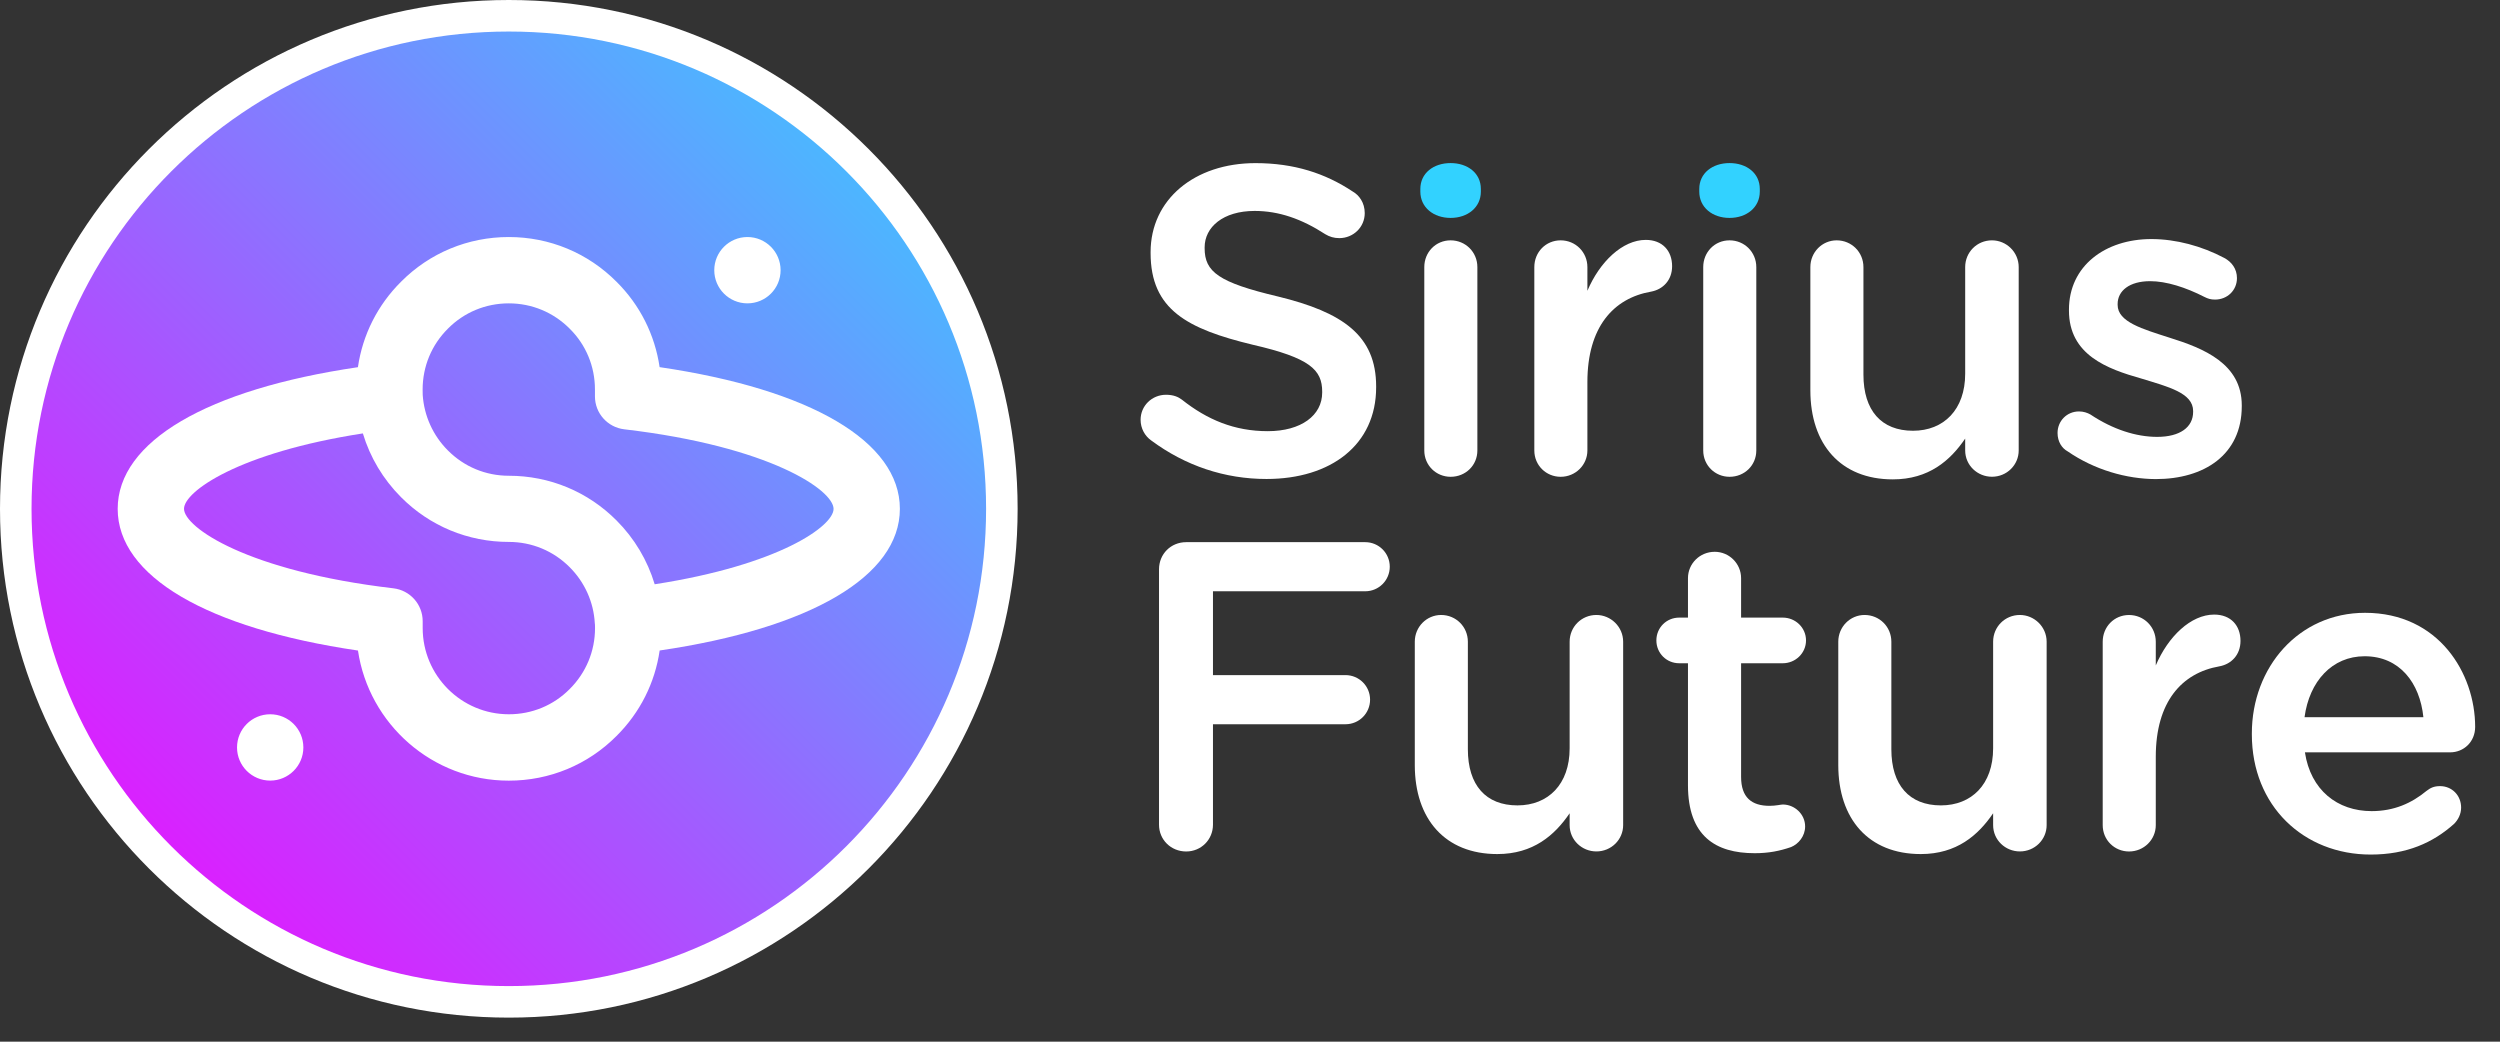 <?xml version="1.0" encoding="UTF-8"?> <svg xmlns="http://www.w3.org/2000/svg" width="96" height="40" viewBox="0 0 96 40" fill="none"><rect x="0" y="0" width="96" height="40" fill="#333333" stroke="none"/><g clip-path="url(#clip0_6041_1066)"><path d="M19.539 39.077C30.329 39.077 39.077 30.329 39.077 19.539C39.077 8.748 30.329 0 19.539 0C8.748 0 0 8.748 0 19.539C0 30.329 8.748 39.077 19.539 39.077Z" fill="white"></path><path d="M19.592 36.943C29.204 36.943 36.997 29.151 36.997 19.539C36.997 9.926 29.204 2.134 19.592 2.134C9.98 2.134 2.188 9.926 2.188 19.539C2.188 29.151 9.98 36.943 19.592 36.943Z" fill="white"></path><path d="M22.84 23.928C22.795 23.12 22.453 22.358 21.877 21.782C21.254 21.156 20.425 20.81 19.539 20.81C17.971 20.81 16.5 20.199 15.399 19.091C14.712 18.403 14.211 17.563 13.934 16.643C9.155 17.383 7.066 18.877 7.066 19.537C7.066 20.249 9.494 21.932 15.106 22.591C15.748 22.666 16.231 23.209 16.231 23.854V24.118C16.231 25.943 17.715 27.428 19.541 27.428C20.427 27.428 21.256 27.085 21.875 26.46C22.505 25.833 22.849 25.004 22.849 24.118L22.847 23.994C22.844 23.974 22.84 23.95 22.84 23.928Z" fill="url(#paint0_linear_6041_1066)"></path><path d="M23.971 16.485C23.33 16.409 22.846 15.867 22.846 15.222V14.957C22.846 14.071 22.503 13.242 21.878 12.623C21.251 11.993 20.423 11.649 19.537 11.649C18.651 11.649 17.822 11.993 17.202 12.618C16.572 13.244 16.229 14.073 16.229 14.959L16.232 15.166C16.286 15.971 16.629 16.727 17.199 17.297C17.822 17.923 18.651 18.269 19.537 18.269C21.105 18.269 22.575 18.88 23.677 19.988C24.364 20.676 24.864 21.518 25.14 22.436C29.921 21.696 32.009 20.202 32.009 19.542C32.011 18.826 29.584 17.143 23.971 16.485Z" fill="url(#paint1_linear_6041_1066)"></path><path d="M19.538 1.211C9.417 1.211 1.211 9.417 1.211 19.539C1.211 29.66 9.417 37.866 19.538 37.866C29.66 37.866 37.866 29.66 37.866 19.539C37.866 9.417 29.66 1.211 19.538 1.211ZM28.701 9.102C29.404 9.102 29.975 9.672 29.975 10.376C29.975 11.08 29.405 11.649 28.701 11.649C27.999 11.649 27.428 11.08 27.428 10.376C27.428 9.672 27.999 9.102 28.701 9.102ZM10.376 29.975C9.673 29.975 9.102 29.406 9.102 28.702C9.102 27.997 9.671 27.428 10.376 27.428C11.08 27.428 11.649 27.997 11.649 28.702C11.649 29.406 11.078 29.975 10.376 29.975ZM25.331 24.979C25.151 26.221 24.578 27.363 23.674 28.262C22.577 29.365 21.107 29.977 19.538 29.977C16.603 29.977 14.164 27.804 13.746 24.981C7.945 24.128 4.519 22.126 4.519 19.54C4.519 16.956 7.945 14.952 13.744 14.1C13.925 12.858 14.497 11.716 15.402 10.817C16.498 9.714 17.969 9.102 19.537 9.102C21.105 9.102 22.575 9.714 23.677 10.822C24.576 11.715 25.147 12.857 25.329 14.098C31.13 14.95 34.555 16.955 34.555 19.539C34.556 22.122 31.132 24.127 25.331 24.979Z" fill="url(#paint2_linear_6041_1066)"></path><path d="M44.203 16.911C43.967 16.743 43.799 16.456 43.799 16.119C43.799 15.58 44.237 15.159 44.776 15.159C45.062 15.159 45.247 15.243 45.382 15.345C46.359 16.119 47.403 16.557 48.684 16.557C49.964 16.557 50.772 15.951 50.772 15.075V15.041C50.772 14.199 50.3 13.744 48.109 13.239C45.599 12.633 44.183 11.892 44.183 9.717V9.683C44.183 7.662 45.867 6.264 48.21 6.264C49.692 6.264 50.888 6.652 51.951 7.359C52.187 7.494 52.406 7.78 52.406 8.184C52.406 8.723 51.968 9.144 51.429 9.144C51.227 9.144 51.058 9.094 50.89 8.993C49.98 8.403 49.105 8.1 48.178 8.1C46.965 8.1 46.258 8.723 46.258 9.498V9.532C46.258 10.441 46.797 10.846 49.071 11.385C51.564 11.991 52.844 12.884 52.844 14.839V14.873C52.844 17.079 51.109 18.393 48.633 18.393C47.033 18.393 45.519 17.888 44.203 16.911Z" fill="white"></path><path d="M54.693 10.256C54.693 9.683 55.131 9.229 55.704 9.229C56.277 9.229 56.731 9.683 56.731 10.256V17.298C56.731 17.871 56.277 18.309 55.704 18.309C55.148 18.309 54.693 17.871 54.693 17.298V10.256Z" fill="white"></path><path d="M54.541 7.256C54.541 6.65 55.046 6.262 55.703 6.262C56.36 6.262 56.865 6.65 56.865 7.256V7.357C56.865 7.964 56.36 8.368 55.703 8.368C55.046 8.368 54.541 7.964 54.541 7.357V7.256Z" fill="#32D2FF"></path><path d="M58.918 10.256C58.918 9.683 59.356 9.229 59.929 9.229C60.501 9.229 60.956 9.683 60.956 10.256V11.166C61.428 10.054 62.303 9.212 63.198 9.212C63.838 9.212 64.209 9.633 64.209 10.222C64.209 10.761 63.855 11.115 63.4 11.199C61.952 11.452 60.956 12.564 60.956 14.671V17.298C60.956 17.854 60.501 18.309 59.929 18.309C59.373 18.309 58.918 17.871 58.918 17.298V10.256Z" fill="white"></path><path d="M65.404 10.256C65.404 9.683 65.842 9.229 66.415 9.229C66.988 9.229 67.442 9.683 67.442 10.256V17.298C67.442 17.871 66.988 18.309 66.415 18.309C65.859 18.309 65.404 17.871 65.404 17.298V10.256Z" fill="white"></path><path d="M65.252 7.256C65.252 6.65 65.757 6.262 66.414 6.262C67.071 6.262 67.576 6.65 67.576 7.256V7.357C67.576 7.964 67.071 8.368 66.414 8.368C65.757 8.368 65.252 7.964 65.252 7.357V7.256Z" fill="#32D2FF"></path><path d="M77.518 17.297C77.518 17.853 77.064 18.307 76.491 18.307C75.935 18.307 75.463 17.869 75.463 17.297V16.842C74.891 17.684 74.065 18.408 72.684 18.408C70.68 18.408 69.518 17.061 69.518 14.989V10.256C69.518 9.683 69.972 9.229 70.528 9.229C71.101 9.229 71.556 9.683 71.556 10.256V14.384C71.556 15.766 72.246 16.541 73.459 16.541C74.638 16.541 75.463 15.732 75.463 14.351V10.256C75.463 9.683 75.918 9.229 76.491 9.229C77.047 9.229 77.518 9.683 77.518 10.256V17.297Z" fill="white"></path><path d="M79.397 17.332C79.178 17.214 79.01 16.962 79.01 16.625C79.01 16.17 79.364 15.799 79.835 15.799C80.004 15.799 80.155 15.85 80.273 15.917C81.132 16.49 82.026 16.776 82.835 16.776C83.711 16.776 84.216 16.406 84.216 15.816V15.783C84.216 15.092 83.273 14.856 82.227 14.536C80.913 14.165 79.448 13.627 79.448 11.925V11.892C79.448 10.207 80.846 9.18 82.614 9.18C83.558 9.18 84.551 9.449 85.41 9.904C85.697 10.056 85.899 10.325 85.899 10.679C85.899 11.15 85.528 11.504 85.057 11.504C84.888 11.504 84.787 11.47 84.652 11.403C83.928 11.033 83.187 10.797 82.564 10.797C81.772 10.797 81.317 11.167 81.317 11.674V11.708C81.317 12.365 82.277 12.634 83.322 12.971C84.619 13.376 86.084 13.965 86.084 15.565V15.599C86.084 17.468 84.635 18.397 82.783 18.397C81.654 18.393 80.425 18.04 79.397 17.332Z" fill="white"></path><path d="M44.506 21.863C44.506 21.273 44.961 20.819 45.55 20.819H52.424C52.946 20.819 53.367 21.24 53.367 21.762C53.367 22.284 52.946 22.705 52.424 22.705H46.578V25.924H51.666C52.188 25.924 52.611 26.345 52.611 26.867C52.611 27.39 52.19 27.811 51.666 27.811H46.578V31.669C46.578 32.242 46.123 32.697 45.55 32.697C44.961 32.697 44.506 32.242 44.506 31.669V21.863Z" fill="white"></path><path d="M62.329 31.685C62.329 32.24 61.874 32.695 61.301 32.695C60.746 32.695 60.274 32.257 60.274 31.685V31.23C59.701 32.072 58.876 32.796 57.495 32.796C55.49 32.796 54.328 31.449 54.328 29.377V24.642C54.328 24.07 54.783 23.615 55.339 23.615C55.911 23.615 56.366 24.07 56.366 24.642V28.771C56.366 30.152 57.057 30.927 58.27 30.927C59.449 30.927 60.274 30.118 60.274 28.737V24.642C60.274 24.07 60.729 23.615 61.301 23.615C61.857 23.615 62.329 24.07 62.329 24.642V31.685Z" fill="white"></path><path d="M64.818 30.152V25.469H64.481C63.993 25.469 63.605 25.082 63.605 24.592C63.605 24.102 63.993 23.716 64.481 23.716H64.818V22.2C64.818 21.644 65.273 21.189 65.846 21.189C66.401 21.189 66.858 21.644 66.858 22.2V23.716H68.458C68.947 23.716 69.351 24.103 69.351 24.592C69.351 25.08 68.947 25.469 68.458 25.469H66.858V29.832C66.858 30.623 67.262 30.944 67.953 30.944C68.189 30.944 68.391 30.893 68.458 30.893C68.913 30.893 69.317 31.264 69.317 31.735C69.317 32.106 69.064 32.409 68.778 32.527C68.34 32.678 67.919 32.763 67.38 32.763C65.879 32.763 64.818 32.106 64.818 30.152Z" fill="white"></path><path d="M78.591 31.685C78.591 32.24 78.136 32.695 77.563 32.695C77.007 32.695 76.536 32.257 76.536 31.685V31.23C75.963 32.072 75.138 32.796 73.757 32.796C71.752 32.796 70.59 31.449 70.59 29.377V24.642C70.59 24.07 71.045 23.615 71.6 23.615C72.173 23.615 72.628 24.07 72.628 24.642V28.771C72.628 30.152 73.319 30.927 74.531 30.927C75.71 30.927 76.536 30.118 76.536 28.737V24.642C76.536 24.07 76.99 23.615 77.563 23.615C78.119 23.615 78.591 24.07 78.591 24.642V31.685Z" fill="white"></path><path d="M80.744 24.644C80.744 24.071 81.182 23.616 81.755 23.616C82.327 23.616 82.782 24.071 82.782 24.644V25.553C83.254 24.442 84.13 23.6 85.024 23.6C85.664 23.6 86.035 24.021 86.035 24.61C86.035 25.149 85.681 25.503 85.226 25.587C83.778 25.84 82.782 26.951 82.782 29.059V31.686C82.782 32.242 82.327 32.697 81.755 32.697C81.199 32.697 80.744 32.259 80.744 31.686V24.644Z" fill="white"></path><path d="M91.035 32.815C88.458 32.815 86.471 30.945 86.471 28.198V28.164C86.471 25.621 88.273 23.532 90.818 23.532C93.648 23.532 95.046 25.857 95.046 27.913C95.046 28.486 94.608 28.89 94.086 28.89H88.509C88.728 30.339 89.755 31.147 91.071 31.147C91.93 31.147 92.603 30.844 93.176 30.372C93.328 30.255 93.463 30.187 93.698 30.187C94.153 30.187 94.507 30.541 94.507 31.012C94.507 31.265 94.389 31.484 94.237 31.636C93.429 32.36 92.418 32.815 91.035 32.815ZM93.058 27.541C92.924 26.227 92.149 25.2 90.801 25.2C89.555 25.2 88.679 26.16 88.494 27.541H93.058Z" fill="white"></path></g><defs><linearGradient id="paint0_linear_6041_1066" x1="1.425" y1="35.929" x2="36.576" y2="0.779" gradientUnits="userSpaceOnUse"><stop offset="0.1" stop-color="#DE1CFF"></stop><stop offset="1" stop-color="#32D2FF"></stop></linearGradient><linearGradient id="paint1_linear_6041_1066" x1="3.147" y1="37.652" x2="38.298" y2="2.502" gradientUnits="userSpaceOnUse"><stop offset="0.1" stop-color="#DE1CFF"></stop><stop offset="1" stop-color="#32D2FF"></stop></linearGradient><linearGradient id="paint2_linear_6041_1066" x1="2.286" y1="36.791" x2="37.437" y2="1.64" gradientUnits="userSpaceOnUse"><stop offset="0.1" stop-color="#DE1CFF"></stop><stop offset="1" stop-color="#32D2FF"></stop></linearGradient><clipPath id="clip0_6041_1066"><rect width="95.045" height="39.077" fill="white"></rect></clipPath></defs></svg> 